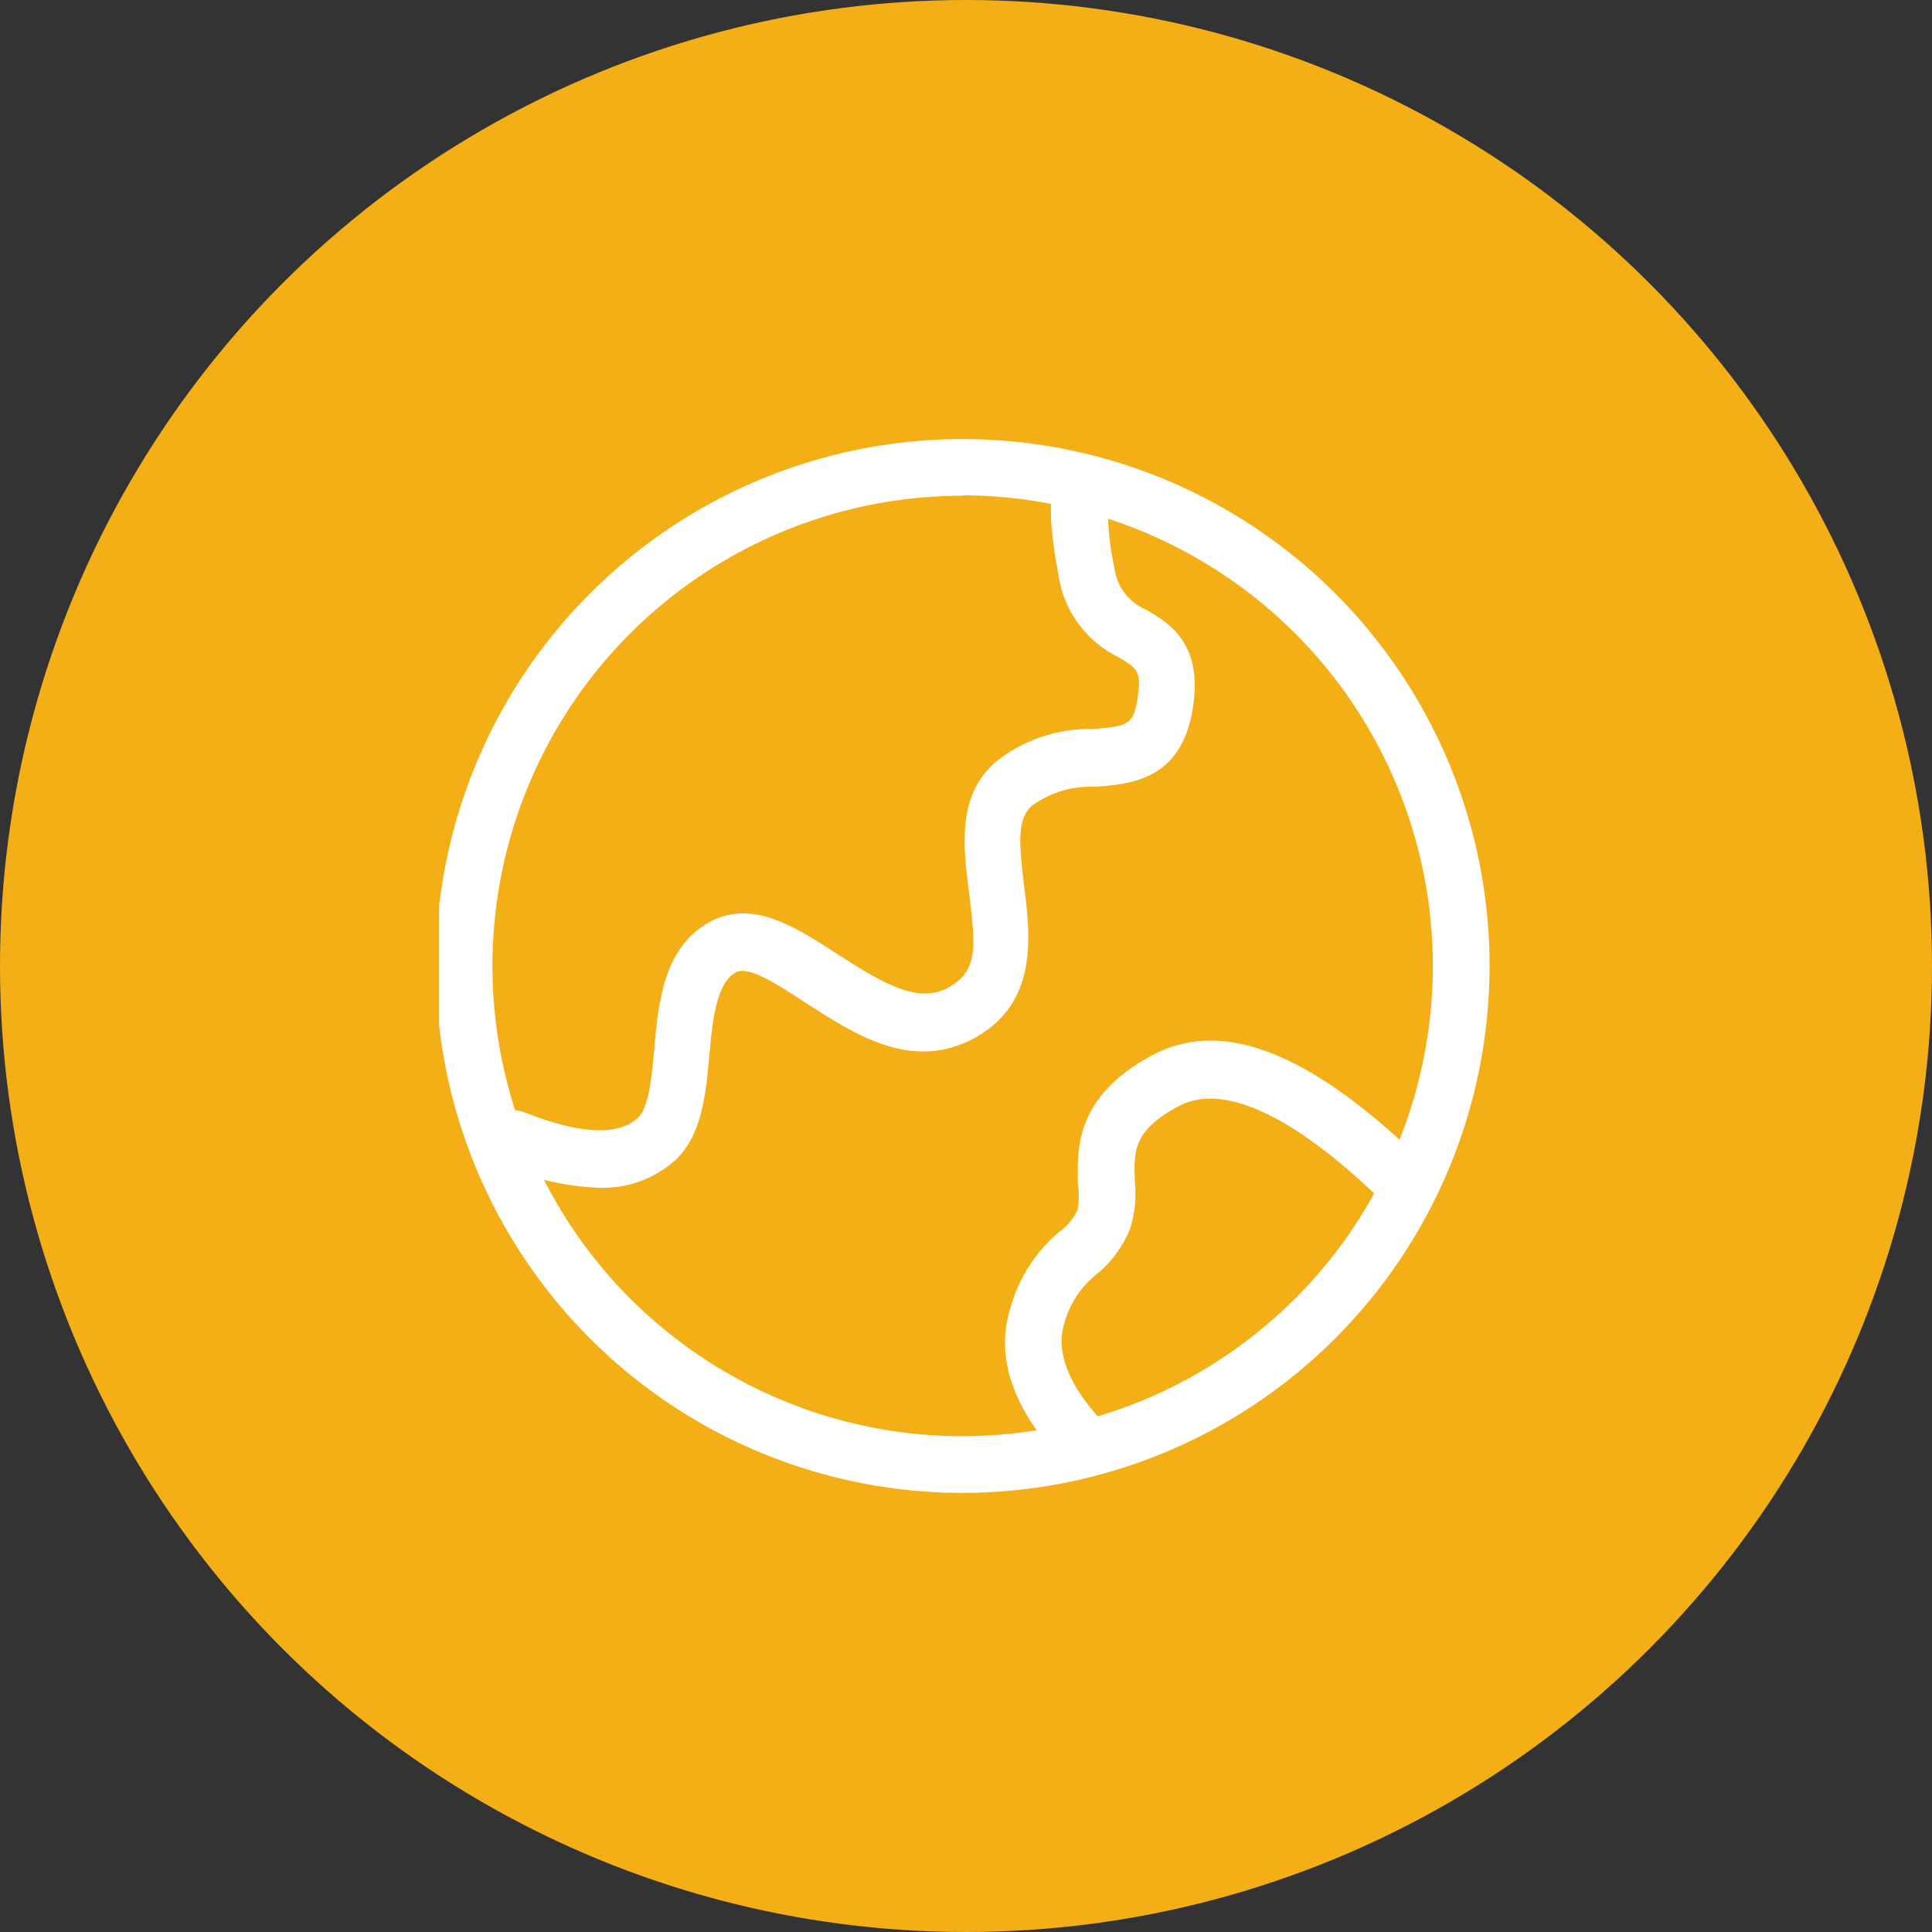 <?xml version="1.0" encoding="UTF-8"?> <svg xmlns="http://www.w3.org/2000/svg" width="44" height="44" viewBox="0 0 44 44" fill="none"><rect x="0" y="0" width="44" height="44" fill="#333333" stroke="none"/><circle cx="22" cy="22" r="22" fill="#F4AF16"></circle><g clip-path="url(#clip0_1_755)"><path d="M19.582 10.23C21.909 9.767 24.322 10.005 26.515 10.913C28.708 11.821 30.582 13.36 31.901 15.333C33.22 17.306 33.924 19.627 33.924 22C33.922 25.181 32.657 28.232 30.408 30.481C28.159 32.731 25.109 33.997 21.928 34C19.555 34.001 17.234 33.297 15.26 31.98C13.286 30.661 11.747 28.787 10.838 26.595C9.93 24.402 9.691 21.989 10.154 19.661C10.617 17.333 11.759 15.194 13.437 13.516C15.115 11.837 17.254 10.694 19.582 10.23ZM25.236 11.813C25.25 12.187 25.297 12.559 25.378 12.925C25.404 13.137 25.486 13.339 25.616 13.509C25.746 13.679 25.92 13.812 26.118 13.893C26.625 14.194 27.408 14.65 27.163 16.138C26.905 17.78 25.726 17.858 24.948 17.918C24.431 17.892 23.921 18.044 23.503 18.349C23.159 18.645 23.206 19.209 23.322 20.168C23.464 21.29 23.657 22.826 22.212 23.63C20.767 24.434 19.442 23.539 18.341 22.834C17.731 22.438 17.051 21.974 16.75 22.15C16.32 22.396 16.225 23.221 16.156 24.021C16.074 24.924 15.993 25.862 15.361 26.439C14.887 26.855 14.271 27.074 13.64 27.05C13.217 27.035 12.797 26.973 12.388 26.87C12.895 27.862 13.553 28.775 14.349 29.571C15.847 31.069 17.755 32.09 19.833 32.504C21.083 32.753 22.361 32.773 23.607 32.574C22.923 31.596 22.724 30.658 23.025 29.746C23.213 29.09 23.591 28.505 24.113 28.064C24.298 27.932 24.447 27.754 24.544 27.548C24.576 27.344 24.576 27.137 24.544 26.934C24.544 26.146 24.479 24.968 26.263 24.021C27.752 23.238 29.593 23.884 31.874 25.956C32.372 24.703 32.633 23.362 32.633 22C32.632 19.16 31.505 16.436 29.498 14.427C28.292 13.22 26.828 12.333 25.236 11.813ZM31.297 27.178C29.88 25.839 28.079 24.561 26.862 25.183C25.8 25.738 25.82 26.224 25.846 26.903C25.883 27.265 25.846 27.631 25.739 27.979C25.579 28.386 25.315 28.745 24.973 29.02C24.619 29.303 24.362 29.691 24.242 30.129C24.044 30.746 24.298 31.46 24.997 32.257C25.343 32.153 25.685 32.034 26.021 31.895C27.978 31.084 29.652 29.712 30.829 27.95C30.997 27.699 31.151 27.441 31.297 27.178ZM21.928 11.29C19.81 11.289 17.739 11.917 15.977 13.093C14.215 14.269 12.842 15.942 12.031 17.898C11.22 19.855 11.007 22.009 11.42 24.087C11.501 24.495 11.605 24.896 11.732 25.289C11.813 25.292 11.893 25.309 11.967 25.342C12.828 25.681 13.954 25.982 14.522 25.462C14.784 25.225 14.844 24.515 14.9 23.888C14.99 22.855 15.107 21.574 16.161 20.998C17.128 20.469 18.113 21.109 19.072 21.729C20.16 22.434 20.927 22.865 21.606 22.486C22.285 22.108 22.221 21.553 22.066 20.306C21.937 19.282 21.791 18.12 22.676 17.351C23.301 16.853 24.08 16.588 24.878 16.602C25.678 16.546 25.812 16.516 25.907 15.905C26.002 15.294 25.906 15.222 25.476 14.968C25.119 14.795 24.808 14.539 24.571 14.221C24.334 13.902 24.176 13.532 24.113 13.14C24.001 12.516 23.914 11.939 23.936 11.476C23.279 11.349 22.607 11.282 21.928 11.281V11.29Z" fill="white"></path></g><defs><clipPath id="clip0_1_755"><rect width="24" height="24" fill="white" transform="translate(10 10)"></rect></clipPath></defs></svg> 